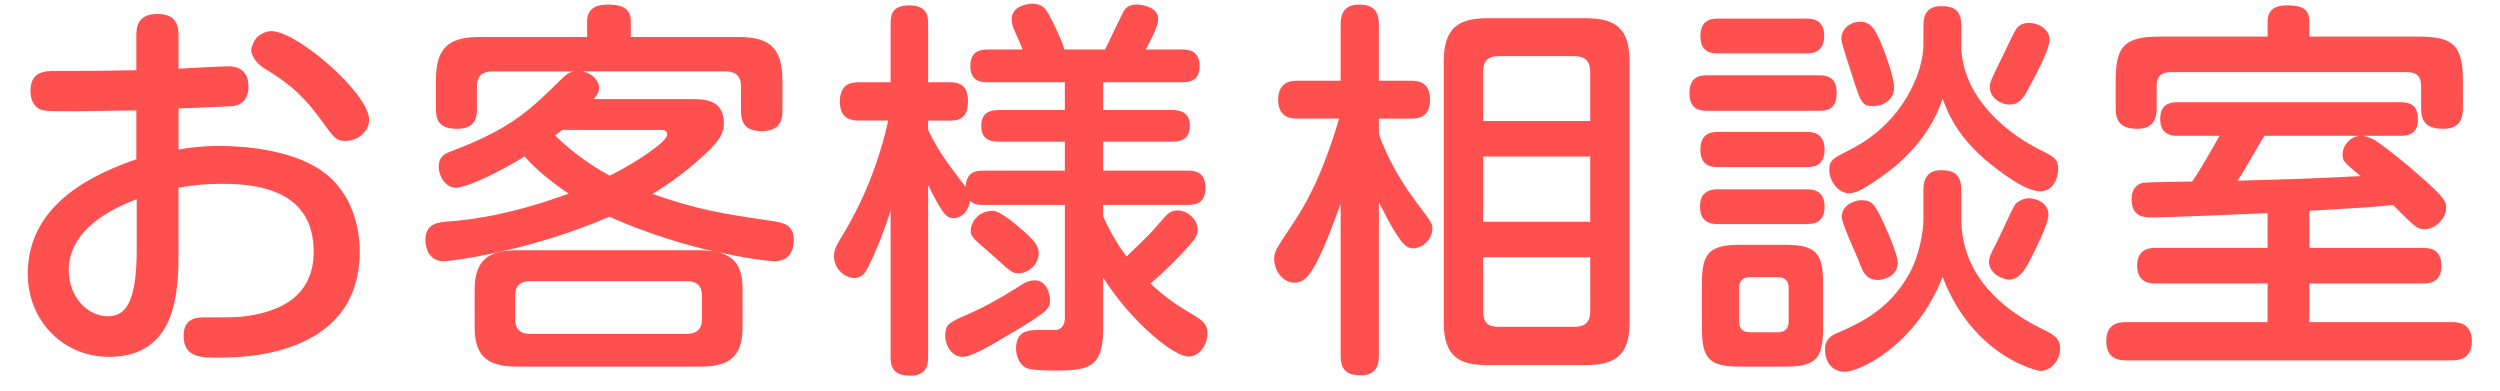 <?xml version="1.0" encoding="utf-8"?>
<!-- Generator: Adobe Illustrator 15.0.2, SVG Export Plug-In . SVG Version: 6.00 Build 0)  -->
<!DOCTYPE svg PUBLIC "-//W3C//DTD SVG 1.1//EN" "http://www.w3.org/Graphics/SVG/1.1/DTD/svg11.dtd">
<svg version="1.1" id="レイヤー_1" xmlns="http://www.w3.org/2000/svg" xmlns:xlink="http://www.w3.org/1999/xlink" x="0px"
	 y="0px" width="96px" height="15px" viewBox="0 0 96 15" enable-background="new 0 0 96 15" xml:space="preserve">
<g>
	<path fill="#FF5050" d="M6.854,5.74c0.3-0.045,0.795-0.135,1.561-0.135c1.305,0,2.999,0.24,4.034,1.02
		c1.065,0.81,1.365,2.084,1.365,3.044c0,1.891-1.02,3.12-2.76,3.69c-0.585,0.194-1.41,0.375-2.685,0.375c-0.631,0-1.32,0-1.32-0.841
		c0-0.705,0.555-0.705,0.81-0.705c1.275,0,1.471,0,2.13-0.149c1.035-0.24,2.056-0.854,2.056-2.37c0-2.295-2.011-2.61-3.48-2.61
		c-0.915,0-1.365,0.09-1.71,0.15v2.37c0,1.484,0,4.125-2.67,4.125c-1.755,0-3.119-1.38-3.119-3.195c0-2.774,2.715-3.884,4.169-4.395
		V4.24c-0.51,0-1.859,0.03-2.295,0.03c-1.02,0-1.14,0-1.319-0.045c-0.15-0.03-0.45-0.21-0.45-0.735c0-0.765,0.57-0.765,0.96-0.765
		c1.38,0,1.575,0,3.104-0.03V1.391c0-0.3,0.016-0.855,0.811-0.855c0.78,0,0.81,0.525,0.81,0.855v1.245
		c0.3-0.015,1.68-0.09,1.86-0.09c0.21,0,0.825,0,0.825,0.78c0,0.66-0.466,0.735-0.615,0.75c-0.15,0.015-1.74,0.075-2.07,0.09V5.74z
		 M5.25,7.645C4.29,8.02,2.64,8.8,2.64,10.391c0,1.02,0.735,1.754,1.5,1.754c0.75,0,1.11-0.66,1.11-2.609V7.645z M10.425,1.195
		c0.989,0,3.75,2.4,3.75,3.405c0,0.45-0.436,0.81-0.9,0.81c-0.36,0-0.42-0.075-0.93-0.78c-0.811-1.14-1.516-1.59-2.205-2.01
		c-0.36-0.225-0.495-0.555-0.495-0.69c0-0.15,0.12-0.375,0.195-0.465C9.944,1.346,10.17,1.195,10.425,1.195z"/>
	<path fill="#FF5050" d="M28.515,12.564c0,1.23-0.614,1.516-1.665,1.516h-6.944c-1.08,0-1.68-0.3-1.68-1.516v-1.439
		c0-1.26,0.66-1.515,1.68-1.515h6.944c0.105,0,0.226,0,0.525,0.03C26.52,9.46,24.885,8.995,23.4,8.32
		c-2.91,1.275-5.985,1.71-6.36,1.71c-0.63,0-0.705-0.615-0.705-0.81c0-0.646,0.48-0.69,0.945-0.721
		c1.56-0.12,3.075-0.525,4.56-1.065c-0.51-0.33-1.245-0.9-1.694-1.425c-0.9,0.555-2.205,1.2-2.641,1.2
		c-0.404,0-0.659-0.45-0.659-0.81c0-0.375,0.21-0.495,0.54-0.615C19.65,4.93,20.4,4.18,21.555,3.041c0.24-0.24,0.346-0.27,0.48-0.3
		H18.9c-0.33,0-0.585,0.135-0.585,0.585v0.87c0,0.225-0.015,0.75-0.75,0.75c-0.66,0-0.825-0.285-0.825-0.75v-1.11
		c0-1.23,0.465-1.665,1.665-1.665h4.14v-0.6c0-0.42,0.255-0.645,0.78-0.645c0.51,0,0.899,0.105,0.899,0.645v0.6h4.141
		c1.154,0,1.68,0.39,1.68,1.665V4.24c0,0.285-0.03,0.795-0.795,0.795c-0.75,0-0.795-0.465-0.795-0.795V3.325
		c0-0.42-0.226-0.585-0.585-0.585h-5.49c0.495,0.12,0.63,0.48,0.63,0.63c0,0.135-0.074,0.285-0.21,0.435h3.735
		c0.479,0,1.26,0,1.26,0.915c0,0.405-0.165,0.675-0.705,1.185c-0.57,0.54-1.245,1.065-2.04,1.545c1.785,0.6,2.445,0.72,4.695,1.05
		c0.359,0.06,0.734,0.15,0.734,0.705c0,0.27-0.06,0.825-0.75,0.825c-0.239,0-0.989-0.091-2.13-0.345
		c0.63,0.194,0.915,0.539,0.915,1.439V12.564z M26.955,11.35c0-0.435-0.271-0.555-0.585-0.555h-6c-0.345,0-0.585,0.135-0.585,0.555
		v0.916c0,0.42,0.24,0.555,0.585,0.555h6c0.359,0,0.585-0.166,0.585-0.555V11.35z M21.585,4.99c-0.06,0.045-0.075,0.06-0.27,0.21
		c0.404,0.405,1.125,1.02,2.1,1.545c0.915-0.45,2.205-1.29,2.205-1.575c0-0.18-0.165-0.18-0.226-0.18H21.585z"/>
	<path fill="#FF5050" d="M40.89,6.55V5.44h-2.535c-0.405,0-0.675-0.15-0.675-0.6c0-0.405,0.195-0.615,0.675-0.615h2.535V3.16h-2.94
		c-0.239,0-0.689-0.015-0.689-0.615c0-0.555,0.33-0.645,0.689-0.645h1.32c-0.075-0.195-0.105-0.255-0.345-0.795
		C38.864,0.956,38.85,0.82,38.85,0.73c0-0.48,0.555-0.585,0.795-0.585c0.314,0,0.465,0.105,0.645,0.435
		c0.105,0.195,0.45,0.87,0.585,1.32h1.561c0.03-0.06,0.675-1.41,0.689-1.425c0.061-0.12,0.165-0.3,0.525-0.3
		c0.3,0,0.825,0.135,0.825,0.555c0,0.315-0.346,0.915-0.48,1.17h1.38c0.21,0,0.69,0,0.69,0.63c0,0.6-0.42,0.63-0.69,0.63h-3.015
		v1.065h2.655c0.314,0,0.675,0.09,0.675,0.6c0,0.39-0.181,0.615-0.675,0.615h-2.655v1.11h3.24c0.284,0,0.689,0.045,0.689,0.66
		c0,0.555-0.314,0.66-0.689,0.66h-3.24v0.435c0.36,0.794,0.645,1.201,0.9,1.544c0.854-0.824,0.899-0.854,1.395-1.439
		c0.15-0.18,0.3-0.33,0.57-0.33c0.375,0,0.765,0.345,0.765,0.735c0,0.24-0.09,0.375-0.585,0.9c-0.105,0.105-0.72,0.766-1.23,1.17
		c0.601,0.555,0.976,0.811,1.71,1.245c0.301,0.181,0.48,0.33,0.48,0.675c0,0.45-0.315,0.886-0.735,0.886
		c-0.524,0-2.114-1.23-3.27-3.03v2.01c0,1.47-0.615,1.56-1.86,1.56c-0.239,0-0.75-0.015-0.96-0.06
		c-0.375-0.075-0.524-0.495-0.524-0.78c0-0.72,0.495-0.72,0.975-0.72h0.57c0.24-0.045,0.33-0.225,0.33-0.48V7.87h-3.12
		c-0.36,0-0.42-0.075-0.525-0.165C37.199,8.17,36.854,8.38,36.63,8.38c-0.181,0-0.315-0.09-0.45-0.3
		c-0.165-0.24-0.3-0.495-0.54-0.975v6.614c0,0.195,0,0.705-0.675,0.705c-0.54,0-0.766-0.195-0.766-0.705V8.08
		c-0.18,0.57-0.449,1.35-0.869,2.189c-0.075,0.15-0.21,0.406-0.525,0.406c-0.345,0-0.78-0.33-0.78-0.841
		c0-0.225,0.075-0.375,0.226-0.63c0.375-0.615,1.319-2.16,1.859-4.575h-1.125c-0.239,0-0.734-0.03-0.734-0.72
		c0-0.675,0.404-0.75,0.734-0.75h1.215V0.896c0-0.255,0.016-0.69,0.705-0.69c0.646,0,0.735,0.345,0.735,0.69V3.16h0.87
		c0.3,0,0.66,0.09,0.66,0.72c0,0.57-0.255,0.75-0.66,0.75h-0.87v0.36c0.39,0.795,0.63,1.125,1.44,2.19
		c0.029-0.555,0.345-0.63,0.689-0.63H40.89z M37.395,11.965C38.1,11.65,39,11.08,39.284,10.9c0.09-0.061,0.271-0.135,0.45-0.135
		c0.436,0,0.585,0.479,0.585,0.75c0,0.33,0,0.42-1.905,1.529c-0.404,0.24-1.124,0.66-1.439,0.66c-0.48,0-0.72-0.54-0.675-0.915
		C36.345,12.43,36.404,12.4,37.395,11.965z M39.374,8.935c0.391,0.36,0.511,0.54,0.511,0.78c0,0.465-0.42,0.78-0.78,0.78
		c-0.24,0-0.3-0.075-1.005-0.705c-0.75-0.659-0.825-0.69-0.825-0.945c0-0.225,0.226-0.75,0.84-0.75
		C38.414,8.095,39.06,8.65,39.374,8.935z"/>
	<path fill="#FF5050" d="M52.949,13.645c0,0.256-0.029,0.766-0.689,0.766c-0.54,0-0.78-0.195-0.78-0.766V7.825
		c-0.285,0.78-0.585,1.604-0.945,2.295c-0.284,0.524-0.495,0.735-0.824,0.735c-0.466,0-0.78-0.48-0.78-0.9
		c0-0.3,0.015-0.314,0.795-1.485c0.78-1.2,1.29-2.535,1.695-3.915h-1.591c-0.194,0-0.749,0-0.749-0.72
		c0-0.72,0.524-0.735,0.749-0.735h1.65V0.956c0-0.195,0-0.78,0.69-0.78c0.51,0,0.779,0.18,0.779,0.78v2.145h1.23
		c0.21,0,0.734,0,0.734,0.72c0,0.69-0.435,0.735-0.734,0.735h-1.23v0.6c0.195,0.54,0.585,1.47,1.44,2.61
		c0.555,0.735,0.614,0.81,0.614,1.005c0,0.435-0.39,0.765-0.734,0.765c-0.255,0-0.405-0.18-0.615-0.495
		c-0.27-0.405-0.479-0.84-0.705-1.275V13.645z M62.579,12.355c0,1.274-0.54,1.664-1.68,1.664h-3.795
		c-1.11,0-1.665-0.359-1.665-1.664V2.38c0-1.275,0.524-1.68,1.665-1.68h3.795c1.109,0,1.68,0.36,1.68,1.68V12.355z M61.064,4.646
		v-1.89c0-0.405-0.195-0.6-0.601-0.6h-2.925c-0.435,0-0.585,0.225-0.585,0.6v1.89H61.064z M61.064,6.01h-4.11v2.505h4.11V6.01z
		 M61.064,9.88h-4.11v2.085c0,0.405,0.18,0.585,0.585,0.585h2.925c0.36,0,0.601-0.149,0.601-0.585V9.88z"/>
	<path fill="#FF5050" d="M65.565,4.255c-0.24,0-0.69-0.015-0.69-0.675c0-0.6,0.345-0.69,0.69-0.69h4.274
		c0.255,0,0.689,0.03,0.689,0.66c0,0.66-0.359,0.705-0.689,0.705H65.565z M65.985,8.605c-0.195,0-0.705,0-0.705-0.675
		c0-0.66,0.51-0.66,0.705-0.66h3.39c0.18,0,0.689,0,0.689,0.66c0,0.675-0.495,0.675-0.72,0.675H65.985z M65.985,2.05
		c-0.21,0-0.69,0-0.69-0.66c0-0.675,0.48-0.675,0.69-0.675h3.374c0.195,0,0.69,0,0.69,0.66c0,0.675-0.495,0.675-0.69,0.675H65.985z
		 M65.985,6.415c-0.21,0-0.69,0-0.69-0.66c0-0.66,0.435-0.69,0.69-0.69h3.39c0.194,0,0.689,0.015,0.689,0.675
		S69.6,6.415,69.375,6.415H65.985z M70.005,12.609c0,1.155-0.271,1.471-1.455,1.471h-1.725c-1.186,0-1.471-0.3-1.471-1.471V10.87
		c0-1.14,0.271-1.47,1.471-1.47h1.71c1.199,0,1.47,0.314,1.47,1.47V12.609z M68.685,11.064c0-0.239-0.104-0.42-0.42-0.42H67.2
		c-0.285,0-0.42,0.15-0.42,0.42v1.275c0,0.225,0.09,0.42,0.42,0.42h1.064c0.315,0,0.42-0.18,0.42-0.42V11.064z M73.859,7.315
		c0-0.195,0-0.78,0.675-0.78c0.511,0,0.78,0.165,0.78,0.78v1.08c0,2.01,1.35,3.375,3.09,4.23c0.436,0.21,0.705,0.346,0.705,0.765
		c0,0.391-0.3,0.855-0.78,0.855c-0.015,0-2.534-0.48-3.734-3.615c-1.021,2.64-3.195,3.646-3.75,3.646
		c-0.525,0-0.765-0.421-0.765-0.841c0-0.39,0.194-0.524,0.465-0.645c0.885-0.39,1.979-0.885,2.745-2.235
		c0.42-0.72,0.569-1.694,0.569-2.114V7.315z M73.859,0.971c0-0.405,0.15-0.735,0.675-0.735c0.48,0,0.78,0.135,0.78,0.75v0.75
		c0,1.71,1.35,3.165,3,4.005c0.57,0.285,0.72,0.36,0.72,0.75c0,0.345-0.194,0.855-0.689,0.855c-0.48,0-1.186-0.495-1.665-0.855
		c-1.44-1.08-1.845-2.055-2.085-2.7c-0.57,1.74-1.95,2.715-2.415,3.045C71.415,7.36,71.205,7.42,70.995,7.42
		c-0.375,0-0.75-0.435-0.75-0.9c0-0.375,0.135-0.435,0.81-0.78c1.995-1.005,2.805-2.94,2.805-4.035V0.971z M72.149,1.465
		c0.181,0.39,0.585,1.47,0.585,1.89c0,0.465-0.39,0.72-0.81,0.72c-0.436,0-0.465-0.135-0.825-1.245
		c-0.345-1.08-0.39-1.215-0.39-1.35c0-0.36,0.314-0.645,0.734-0.645C71.835,0.835,72,1.15,72.149,1.465z M72.21,8.305
		c0.194,0.42,0.66,1.41,0.66,1.785c0,0.54-0.57,0.66-0.75,0.66c-0.48,0-0.601-0.33-0.75-0.75c-0.105-0.27-0.646-1.41-0.646-1.665
		c0-0.54,0.63-0.645,0.69-0.645C71.76,7.69,71.91,7.69,72.21,8.305z M77.939,10.016c-0.21,0.39-0.405,0.719-0.795,0.719
		c-0.24,0-0.765-0.225-0.765-0.674c0-0.15,0.029-0.256,0.3-0.766c0.12-0.225,0.585-1.29,0.72-1.47c0.06-0.06,0.255-0.21,0.51-0.21
		c0.346,0,0.75,0.21,0.75,0.63C78.659,8.62,78.119,9.655,77.939,10.016z M77.925,3.34c-0.24,0.465-0.391,0.675-0.766,0.675
		c-0.345,0-0.75-0.27-0.75-0.675c0-0.18,0.045-0.255,0.375-0.945c0.105-0.195,0.511-1.08,0.615-1.245
		c0.105-0.18,0.271-0.27,0.525-0.27c0.375,0,0.779,0.255,0.779,0.645C78.704,1.9,78.18,2.875,77.925,3.34z"/>
	<path fill="#FF5050" d="M92.175,3.925c0.465,0,0.675,0.18,0.675,0.675c0,0.615-0.495,0.615-0.675,0.615H90.72
		c0.226,0.03,0.42,0.135,0.495,0.18c0.495,0.33,1.35,1.035,1.575,1.245c1.05,0.915,1.14,1.065,1.14,1.35
		c0,0.375-0.39,0.81-0.81,0.81c-0.3,0-0.36-0.06-1.23-0.93c-0.795,0.09-0.975,0.09-3.21,0.225V9.52h4.365
		c0.225,0,0.705,0.016,0.705,0.69s-0.525,0.675-0.705,0.675H88.68v1.485h5.46c0.21,0,0.78,0,0.78,0.735
		c0,0.734-0.585,0.734-0.78,0.734H81.66c-0.314,0-0.779-0.06-0.779-0.75c0-0.72,0.555-0.72,0.779-0.72h5.415v-1.485h-4.305
		c-0.181,0-0.705,0-0.705-0.689c0-0.676,0.54-0.676,0.705-0.676h4.305V8.185c-1.725,0.075-3.93,0.165-4.41,0.165
		c-0.314,0-0.81,0-0.81-0.705c0-0.435,0.24-0.585,0.45-0.63C82.44,7,83.88,6.97,84.181,6.97c0.27-0.405,0.359-0.54,1.05-1.755h-1.59
		c-0.285,0-0.69-0.045-0.69-0.66c0-0.63,0.495-0.63,0.69-0.63H92.175z M92.85,1.405c1.351,0,1.726,0.315,1.726,1.71V4.15
		c0,0.285-0.045,0.795-0.75,0.795c-0.511,0-0.855-0.15-0.855-0.765V3.295c0-0.36-0.18-0.525-0.524-0.525H83.34
		c-0.39,0-0.524,0.21-0.524,0.525V4.18c0,0.39-0.15,0.765-0.735,0.765c-0.6,0-0.84-0.24-0.84-0.795V3.115
		c0-1.365,0.345-1.71,1.71-1.71h4.125V0.82c0-0.39,0.225-0.615,0.735-0.615c0.555,0,0.869,0.12,0.869,0.615v0.585H92.85z
		 M90.645,6.76c-0.63-0.525-0.689-0.57-0.689-0.825c0-0.36,0.285-0.675,0.645-0.72h-3.645c-0.3,0.465-0.72,1.26-1.035,1.725
		C87.495,6.895,89.07,6.85,90.645,6.76z"/>
</g>
</svg>

